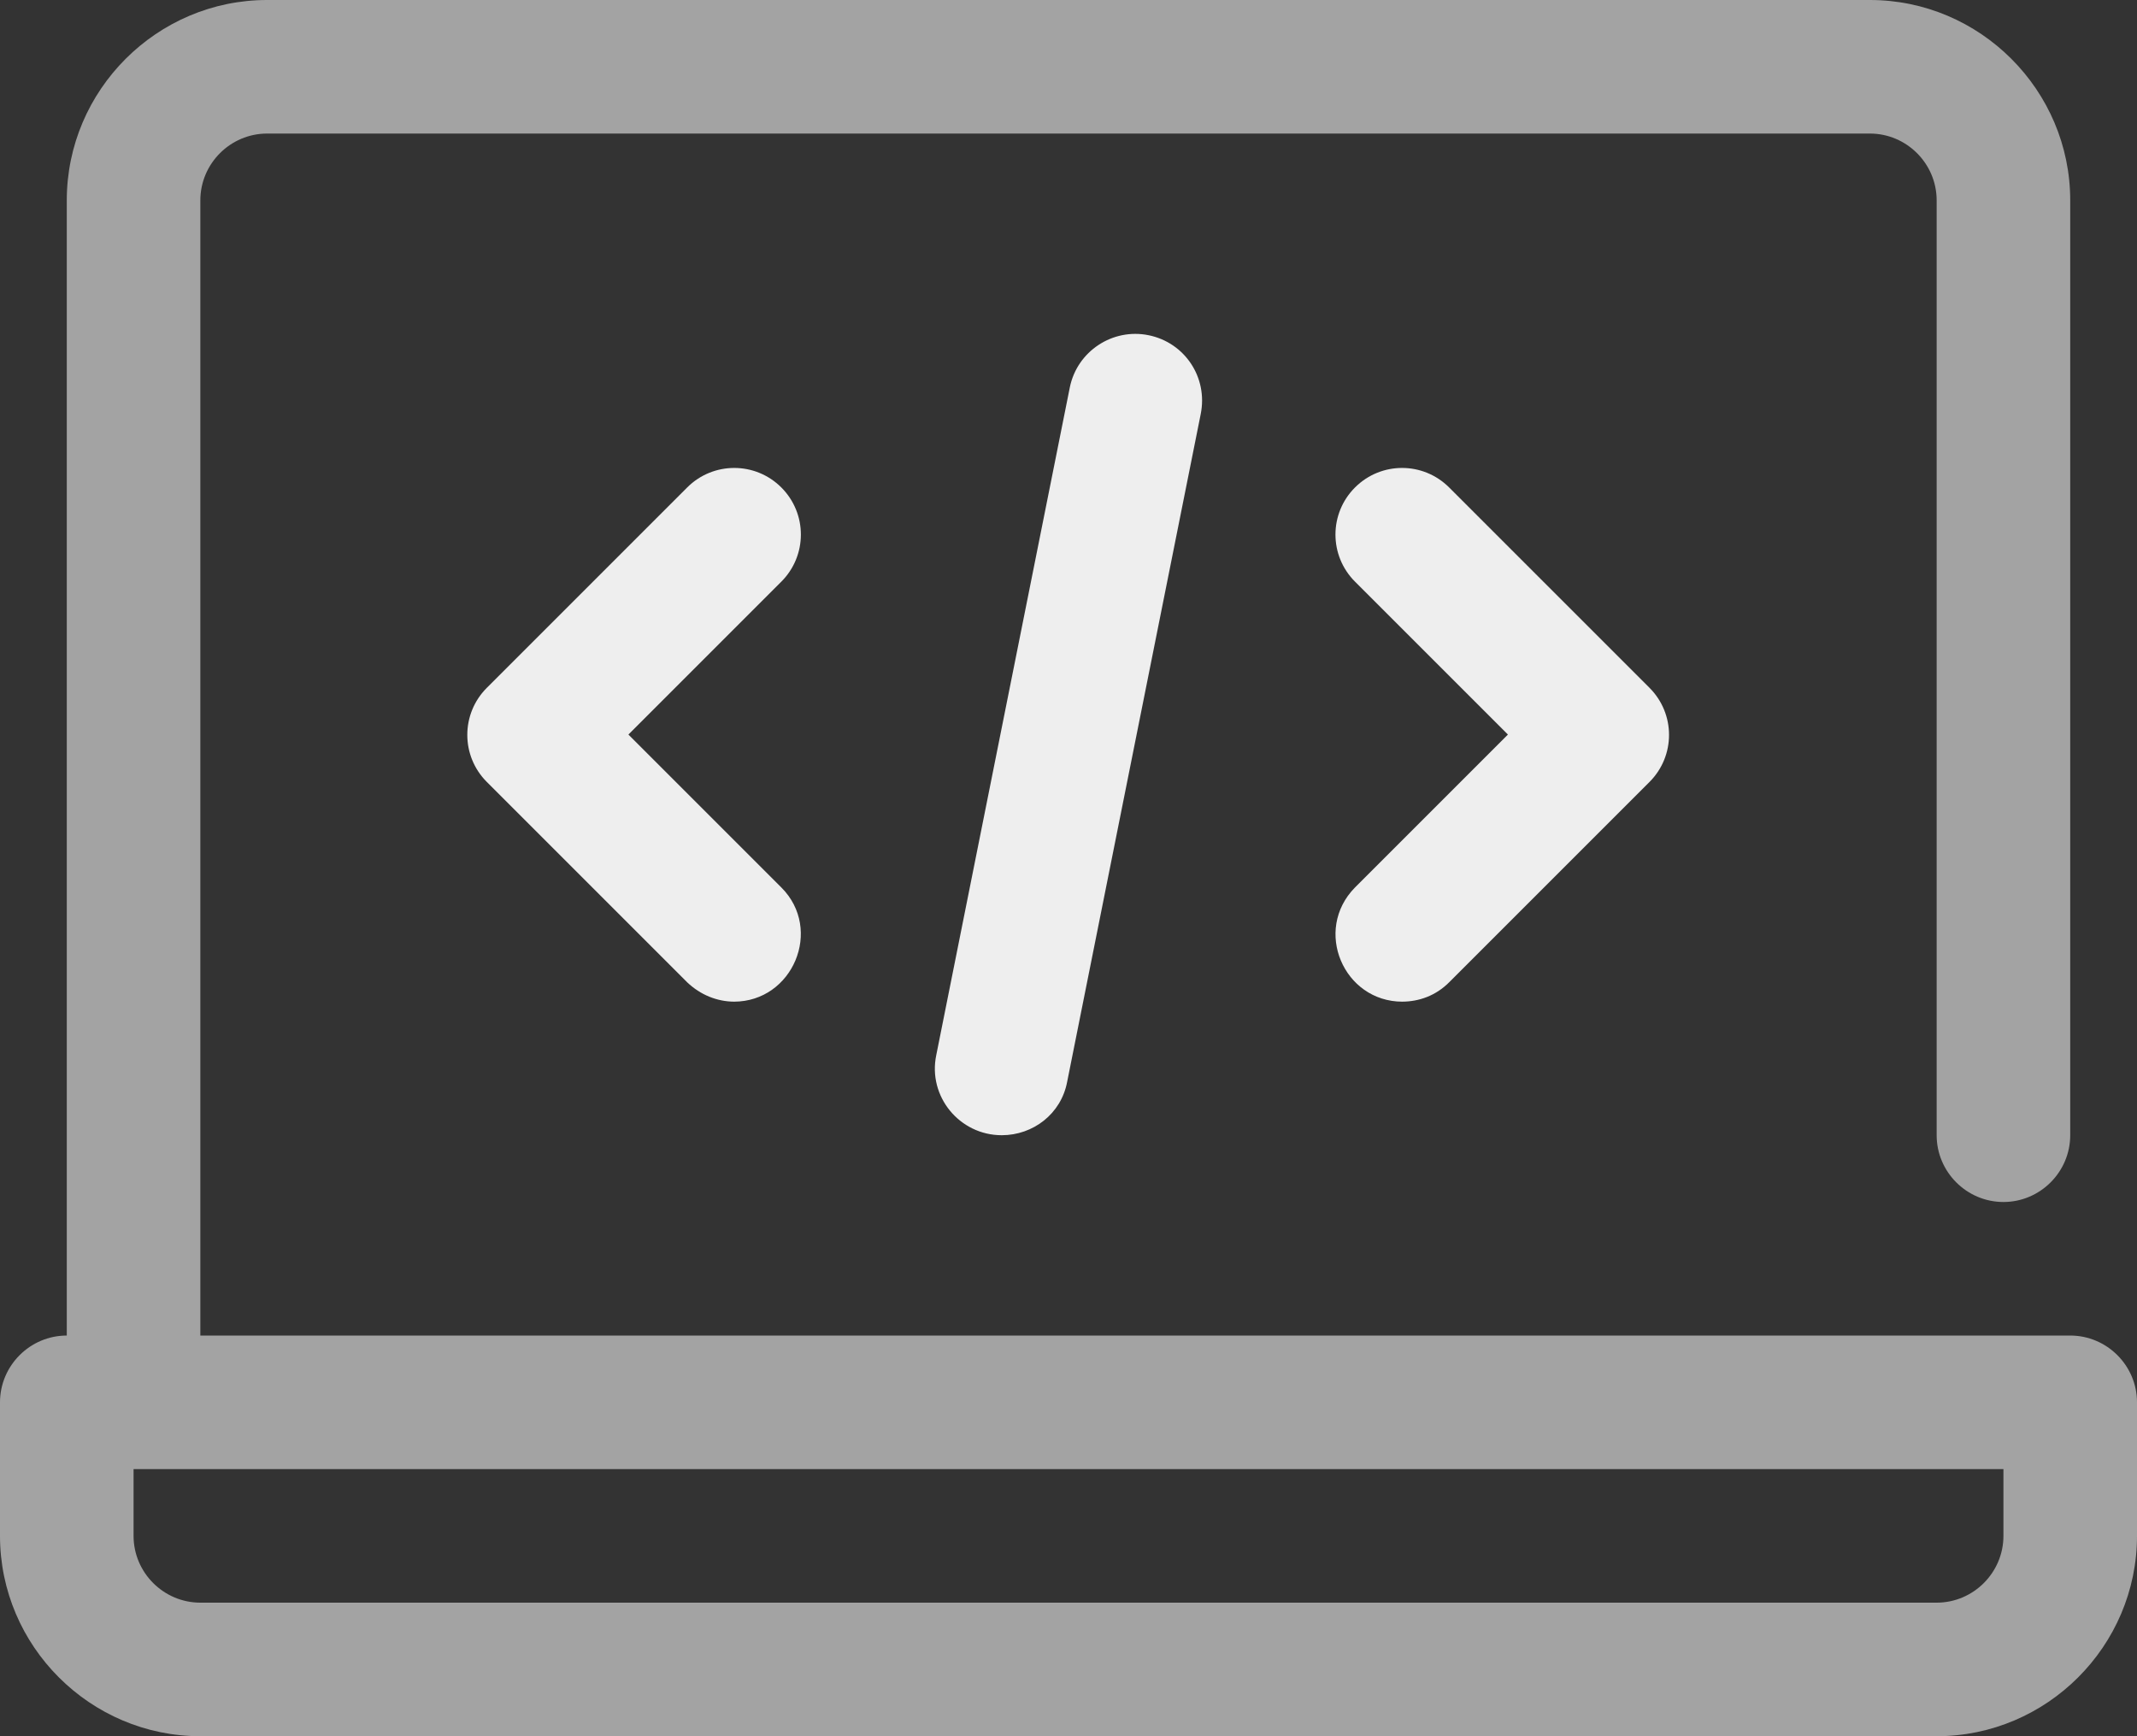 <?xml version="1.0" encoding="UTF-8"?><svg id="Layer_2" xmlns="http://www.w3.org/2000/svg" viewBox="0 0 32 26"><rect x="0" y="0" width="32" height="26" fill="#333333" stroke="none"/><defs><style>.cls-1{opacity:.6;}.cls-1,.cls-2{fill:#eee;}</style></defs><g id="Laptop_Programing"><path class="cls-1" d="M31,20H3V3c0-.55,.45-1,1-1H28c.55,0,1,.45,1,1v14c0,.55,.45,1,1,1s1-.45,1-1V3c0-1.65-1.35-3-3-3H4C2.35,0,1,1.35,1,3V20c-.55,0-1,.45-1,1v2c0,1.65,1.35,3,3,3H29c1.65,0,3-1.35,3-3v-2c0-.55-.45-1-1-1Zm-1,3c0,.55-.45,1-1,1H3c-.55,0-1-.45-1-1v-1H30v1Z"/><path class="cls-2" d="M11,15c-.26,0-.51-.1-.71-.29l-3-3c-.39-.39-.39-1.02,0-1.41l3-3c.39-.39,1.02-.39,1.41,0s.39,1.02,0,1.41l-2.29,2.29,2.29,2.29c.63,.63,.17,1.71-.71,1.71Z"/><path class="cls-2" d="M21,15c-.88,0-1.34-1.07-.71-1.71l2.29-2.29-2.29-2.29c-.39-.39-.39-1.02,0-1.41s1.02-.39,1.41,0l3,3c.39,.39,.39,1.02,0,1.41l-3,3c-.2,.2-.45,.29-.71,.29Z"/><path class="cls-2" d="M15,17c-.63,0-1.11-.58-.98-1.2l2-10c.11-.54,.64-.89,1.18-.78,.54,.11,.89,.63,.78,1.18l-2,10c-.09,.48-.51,.8-.98,.8Z"/></g></svg>